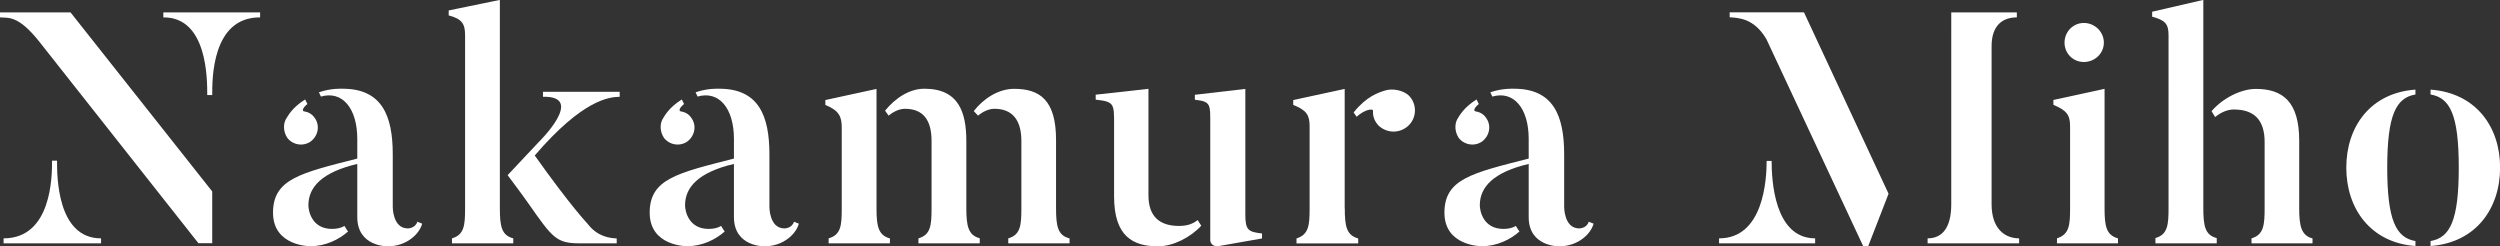 <?xml version="1.0" encoding="UTF-8"?> <svg xmlns="http://www.w3.org/2000/svg" id="_レイヤー_2" width="251.62" height="24.79" viewBox="0 0 251.62 24.79"><rect x="0" y="0" width="251.62" height="24.79" fill="#333333" stroke="none"/><defs><style>.cls-1{fill:#fff;stroke-width:0px;}</style></defs><g id="_レイヤー_5"><path class="cls-1" d="m7.1,1.25l14.26,18.02v5.21h-1.39L3.93,4.16C1.82,1.52.86,1.82,0,1.75v-.5h7.1Zm3.07,22.74v.5H.36v-.5c4.88,0,4.88-6.34,4.88-7.82h.5c0,1.45-.03,7.82,4.42,7.82ZM16.44,1.25h9.74v.5c-4.88-.03-4.82,6.27-4.82,7.82h-.5c0-1.55.03-7.86-4.42-7.82v-.5Z"></path><path class="cls-1" d="m41.99,22.31l.5.2c-.26,1.02-1.55,2.28-3.46,2.28,0,0-3.07.07-3.07-2.94v-5.35c-3.53.83-4.92,2.31-4.92,4.16,0,.5.3,2.38,2.38,2.38.5,0,.92-.1,1.25-.3.03.07.33.53.36.56-.89.79-2.24,1.48-3.79,1.48,0,0-3.76.03-3.76-3.37s2.77-3.99,8.48-5.45v-1.98c0-3.1-1.52-4.88-3.66-4.26l-.2-.43c1.22-.43,2.38-.36,2.38-.36,3.96,0,5.05,2.71,5.05,6.6v5.28s-.03,2.18,1.52,2.18c0,0,.76,0,.96-.69Zm-13.1-8.48c-.36-.56-.4-1.29-.13-1.81.26-.43.66-1.19,1.95-2.01l.23.46c-.5.4-.53.69-.36.73.43.07.82.26,1.09.66.56.76.36,1.81-.4,2.38-.76.53-1.82.36-2.38-.4Z"></path><path class="cls-1" d="m51.66,24.49h-6.17v-.5c1.25-.36,1.32-1.35,1.32-3.04V3.56c0-1.16-.3-1.65-1.65-2.01v-.5l5.15-1.06v20.96c0,1.82.17,2.74,1.35,3.04v.5Zm10.43,0h-3.8c-2.28,0-2.71-.59-5.02-3.89-.76-1.09-2.18-2.97-2.18-2.97l3.1-3.3s4.82-4.69.46-4.59v-.5h7.72v.5c-1.06.03-3.7.26-8.55,5.91,3.66,5.15,5.31,6.86,5.31,6.86,1.02,1.35,2.28,1.45,2.94,1.49v.5Z"></path><path class="cls-1" d="m79.9,22.31l.5.2c-.26,1.02-1.55,2.28-3.46,2.28,0,0-3.07.07-3.07-2.94v-5.35c-3.53.83-4.92,2.31-4.92,4.16,0,.5.3,2.38,2.38,2.38.5,0,.92-.1,1.25-.3.03.07.33.53.36.56-.89.79-2.24,1.48-3.79,1.48,0,0-3.76.03-3.76-3.37s2.77-3.99,8.48-5.45v-1.98c0-3.1-1.52-4.88-3.66-4.26l-.2-.43c1.22-.43,2.38-.36,2.38-.36,3.96,0,5.05,2.71,5.05,6.6v5.28s-.03,2.18,1.52,2.18c0,0,.76,0,.96-.69Zm-13.1-8.48c-.36-.56-.4-1.29-.13-1.81.26-.43.66-1.19,1.95-2.01l.23.46c-.5.4-.53.69-.36.73.43.07.83.26,1.09.66.56.76.36,1.81-.4,2.38-.76.53-1.82.36-2.38-.4Z"></path><path class="cls-1" d="m89.57,23.99v.5h-6.17v-.5c1.25-.36,1.32-1.32,1.32-3v-8.15c0-1.15-.3-1.72-1.65-2.28v-.49l5.15-1.12v12.05c0,1.82.2,2.67,1.35,3Zm9.04,0v.5h-6.17v-.5c1.25-.36,1.32-1.35,1.32-3.04v-6.77c0-2.11-.86-3.23-2.67-3.23-.59,0-1.19.3-1.65.69l-.36-.5c.99-1.22,2.41-2.21,3.96-2.21,3.46,0,4.22,2.38,4.22,5.28v6.73c0,1.82.2,2.74,1.35,3.04Zm9.04,0v.5h-6.17v-.5c1.25-.36,1.32-1.35,1.32-3.04v-6.77c0-2.11-.92-3.23-2.71-3.23-.59,0-1.19.3-1.65.69-.03-.03-.4-.43-.43-.46.96-1.25,2.48-2.24,4.06-2.24,2.61,0,4.22,1.16,4.22,5.15v6.86c0,1.82.17,2.74,1.35,3.04Z"></path><path class="cls-1" d="m120.91,22.71c-1.09,1.19-2.84,2.08-4.36,2.08-2.51,0-4.42-.99-4.42-5.02v-7.26c0-2.05.03-2.28-1.85-2.48v-.5l5.31-.59v10.73c0,2.15,1.16,3.07,3.07,3.07.66,0,1.32-.13,1.88-.59l.36.56Zm6.11.79v.5l-4.32.76c-.86.13-.89-.56-.89-.56v-11.65c0-2.01.1-2.34-1.55-2.51v-.5l5.08-.59v12.64c0,1.58.3,1.75,1.68,1.91Z"></path><path class="cls-1" d="m135.35,20.96c0,1.82.17,2.71,1.35,3.04v.5h-6.21v-.5c1.25-.4,1.32-1.35,1.32-3.04v-8.25c0-1.12-.3-1.62-1.65-2.15v-.49l5.18-1.12v12.01Zm6.44-11.35c.83.83.83,2.18,0,3s-2.15.86-3.04.03c-.4-.43-.59-.92-.56-1.45.07-.3-.76-.23-1.65.56l-.3-.43c1.29-1.62,2.48-2.01,3.27-2.24.63-.17,1.68-.03,2.28.53Z"></path><path class="cls-1" d="m159.89,22.31l.5.2c-.26,1.02-1.55,2.28-3.46,2.28,0,0-3.07.07-3.07-2.94v-5.35c-3.53.83-4.92,2.31-4.92,4.16,0,.5.3,2.38,2.38,2.38.5,0,.92-.1,1.25-.3.03.07.33.53.36.56-.89.79-2.24,1.48-3.79,1.48,0,0-3.76.03-3.76-3.37s2.77-3.99,8.48-5.45v-1.98c0-3.1-1.52-4.88-3.66-4.26l-.2-.43c1.22-.43,2.38-.36,2.38-.36,3.96,0,5.05,2.71,5.05,6.6v5.28s-.03,2.18,1.52,2.18c0,0,.76,0,.96-.69Zm-13.1-8.48c-.36-.56-.4-1.29-.13-1.81.26-.43.66-1.19,1.95-2.01l.23.46c-.5.4-.53.69-.36.73.43.07.83.26,1.09.66.56.76.36,1.81-.4,2.38-.76.53-1.82.36-2.38-.4Z"></path><path class="cls-1" d="m182.69,23.99v.5h-9.67v-.5c4.49,0,4.79-5.94,4.79-7.79h.5c0,1.91.26,7.79,4.39,7.79Zm-1.12-22.74l8.51,18.25-2.05,5.28h-.5l-9.74-20.83c-1.25-2.15-2.87-2.15-3.7-2.21v-.5h7.46Zm21.65,22.74v.5h-9.21v-.5c1.39,0,2.38-.96,2.38-3.43V1.25h6.6v.5c-1.42,0-2.54.79-2.54,2.9v15.91c0,2.48,1.35,3.43,2.77,3.43Z"></path><path class="cls-1" d="m213.17,24.49h-6.14v-.5c1.25-.4,1.32-1.35,1.32-3.04v-8.25c0-1.12-.33-1.58-1.68-2.15v-.49l5.15-1.12v12.01c0,1.82.17,2.71,1.35,3.04v.5Zm-5.38-20.2c0-1.09.86-1.98,1.95-1.98s2.01.89,2.01,1.98-.92,1.95-2.01,1.95-1.95-.86-1.95-1.95Z"></path><path class="cls-1" d="m223.11,23.96v.53h-6.17v-.53c1.25-.36,1.32-1.35,1.32-3.04V3.56c0-1.16-.33-1.52-1.65-1.88v-.5l5.15-1.19v20.93c0,1.82.17,2.74,1.35,3.04Zm9.64.03v.5h-6.14v-.5c1.25-.36,1.32-1.39,1.32-3.07v-6.63c0-2.15-.99-3.27-3.1-3.27-.66,0-1.32.3-1.88.76l-.36-.59c1.06-1.25,2.9-2.24,4.46-2.24,2.67,0,4.36,1.25,4.36,5.21v6.77c0,1.82.2,2.77,1.35,3.07Z"></path><path class="cls-1" d="m243.11,24.26v.5c-4.52-.33-6.96-3.76-6.96-7.89s2.44-7.53,6.96-7.85v.49c-1.95.33-2.84,2.05-2.84,7.36s.89,7.06,2.84,7.39Zm1.52.5v-.5c1.95-.33,2.84-2.05,2.84-7.39s-.89-7.03-2.84-7.36v-.49c4.55.33,7,3.73,7,7.85s-2.44,7.56-7,7.89Z"></path></g></svg> 
